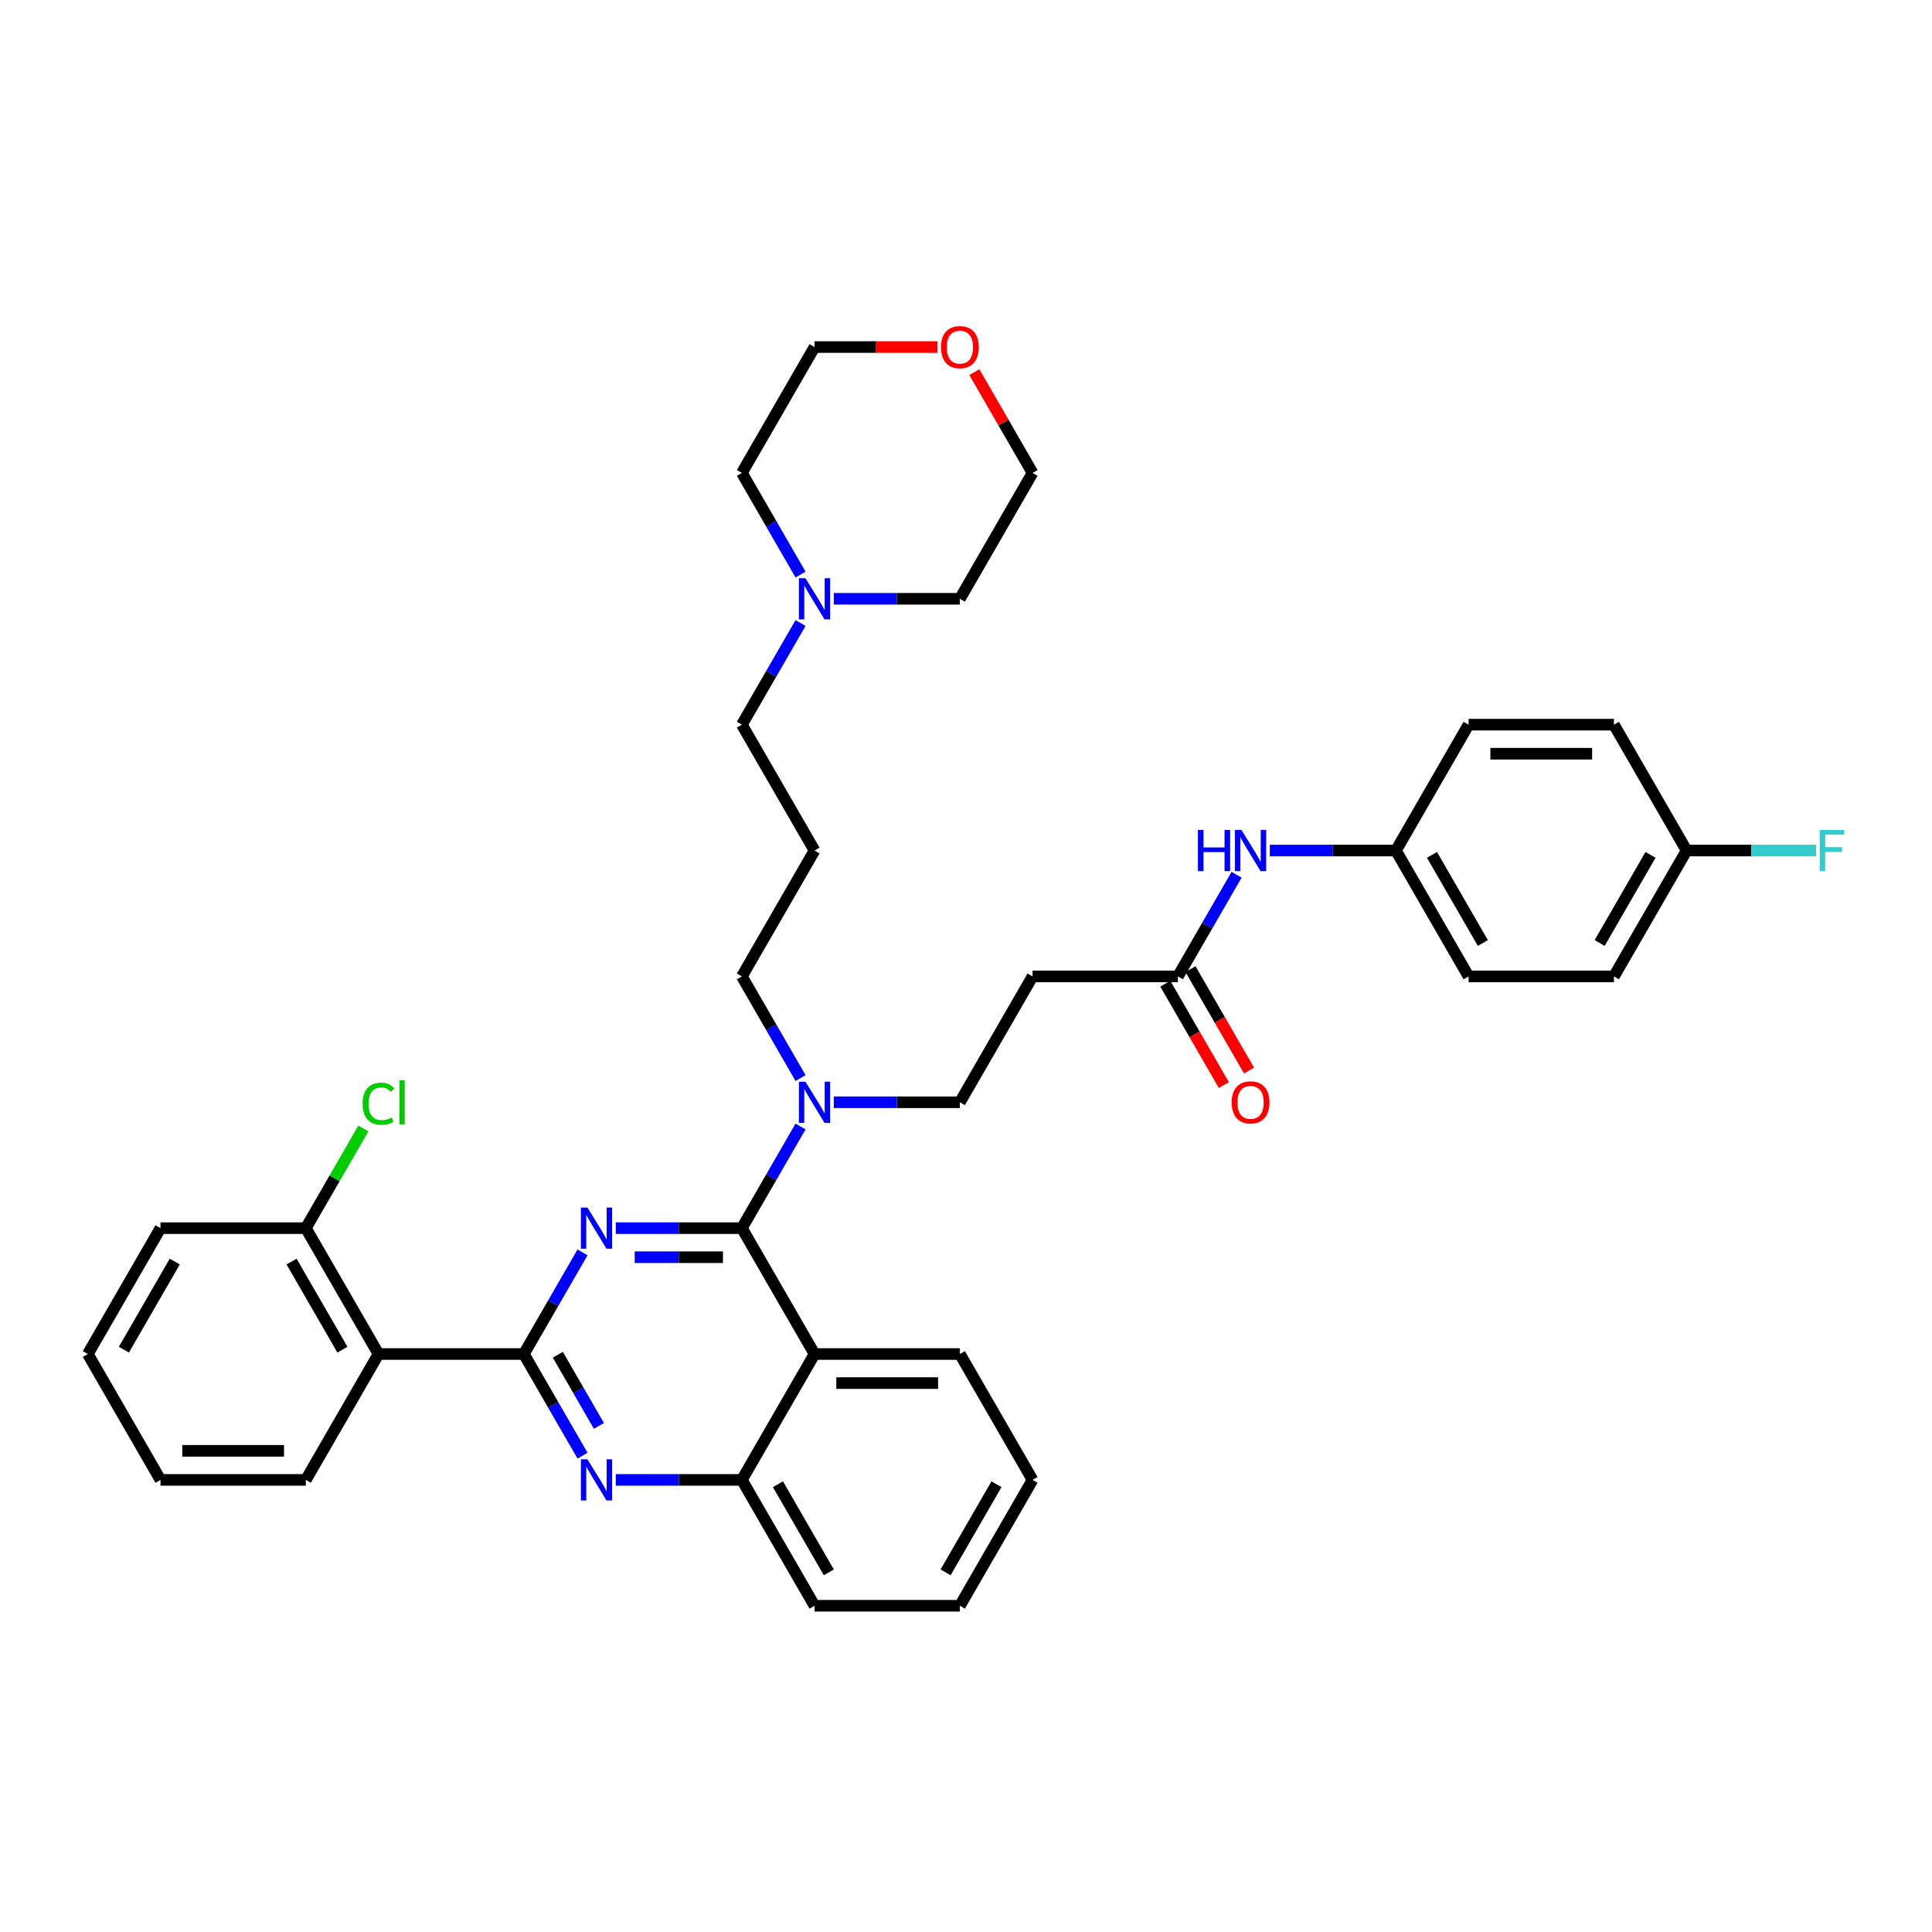 <?xml version='1.0' encoding='iso-8859-1'?>
<svg version='1.1' baseProfile='full'
              xmlns='http://www.w3.org/2000/svg'
                      xmlns:rdkit='http://www.rdkit.org/xml'
                      xmlns:xlink='http://www.w3.org/1999/xlink'
                  xml:space='preserve'
width='1000px' height='1000px' viewBox='0 0 1000 1000'>
<!-- END OF HEADER -->
<rect style='opacity:1.0;fill:#FFFFFF;stroke:none' width='1000' height='1000' x='0' y='0'> </rect>
<path class='bond-0' d='M 609.677,505.386 L 624.867,479.078' style='fill:none;fill-rule:evenodd;stroke:#000000;stroke-width:6px;stroke-linecap:butt;stroke-linejoin:miter;stroke-opacity:1' />
<path class='bond-0' d='M 624.867,479.078 L 640.056,452.769' style='fill:none;fill-rule:evenodd;stroke:#0000FF;stroke-width:6px;stroke-linecap:butt;stroke-linejoin:miter;stroke-opacity:1' />
<path class='bond-1' d='M 603.162,509.148 L 618.317,535.397' style='fill:none;fill-rule:evenodd;stroke:#000000;stroke-width:6px;stroke-linecap:butt;stroke-linejoin:miter;stroke-opacity:1' />
<path class='bond-1' d='M 618.317,535.397 L 633.472,561.645' style='fill:none;fill-rule:evenodd;stroke:#FF0000;stroke-width:6px;stroke-linecap:butt;stroke-linejoin:miter;stroke-opacity:1' />
<path class='bond-1' d='M 616.192,501.625 L 631.347,527.874' style='fill:none;fill-rule:evenodd;stroke:#000000;stroke-width:6px;stroke-linecap:butt;stroke-linejoin:miter;stroke-opacity:1' />
<path class='bond-1' d='M 631.347,527.874 L 646.502,554.122' style='fill:none;fill-rule:evenodd;stroke:#FF0000;stroke-width:6px;stroke-linecap:butt;stroke-linejoin:miter;stroke-opacity:1' />
<path class='bond-2' d='M 609.677,505.386 L 534.448,505.386' style='fill:none;fill-rule:evenodd;stroke:#000000;stroke-width:6px;stroke-linecap:butt;stroke-linejoin:miter;stroke-opacity:1' />
<path class='bond-3' d='M 657.253,440.236 L 689.887,440.236' style='fill:none;fill-rule:evenodd;stroke:#0000FF;stroke-width:6px;stroke-linecap:butt;stroke-linejoin:miter;stroke-opacity:1' />
<path class='bond-3' d='M 689.887,440.236 L 722.522,440.236' style='fill:none;fill-rule:evenodd;stroke:#000000;stroke-width:6px;stroke-linecap:butt;stroke-linejoin:miter;stroke-opacity:1' />
<path class='bond-4' d='M 722.522,440.236 L 760.137,375.085' style='fill:none;fill-rule:evenodd;stroke:#000000;stroke-width:6px;stroke-linecap:butt;stroke-linejoin:miter;stroke-opacity:1' />
<path class='bond-5' d='M 722.522,440.236 L 760.137,505.386' style='fill:none;fill-rule:evenodd;stroke:#000000;stroke-width:6px;stroke-linecap:butt;stroke-linejoin:miter;stroke-opacity:1' />
<path class='bond-5' d='M 741.194,442.485 L 767.525,488.091' style='fill:none;fill-rule:evenodd;stroke:#000000;stroke-width:6px;stroke-linecap:butt;stroke-linejoin:miter;stroke-opacity:1' />
<path class='bond-6' d='M 872.981,440.236 L 835.367,505.386' style='fill:none;fill-rule:evenodd;stroke:#000000;stroke-width:6px;stroke-linecap:butt;stroke-linejoin:miter;stroke-opacity:1' />
<path class='bond-6' d='M 854.309,442.485 L 827.979,488.091' style='fill:none;fill-rule:evenodd;stroke:#000000;stroke-width:6px;stroke-linecap:butt;stroke-linejoin:miter;stroke-opacity:1' />
<path class='bond-7' d='M 872.981,440.236 L 906.489,440.236' style='fill:none;fill-rule:evenodd;stroke:#000000;stroke-width:6px;stroke-linecap:butt;stroke-linejoin:miter;stroke-opacity:1' />
<path class='bond-7' d='M 906.489,440.236 L 939.996,440.236' style='fill:none;fill-rule:evenodd;stroke:#33CCCC;stroke-width:6px;stroke-linecap:butt;stroke-linejoin:miter;stroke-opacity:1' />
<path class='bond-8' d='M 872.981,440.236 L 835.367,375.085' style='fill:none;fill-rule:evenodd;stroke:#000000;stroke-width:6px;stroke-linecap:butt;stroke-linejoin:miter;stroke-opacity:1' />
<path class='bond-9' d='M 534.448,505.386 L 496.833,570.537' style='fill:none;fill-rule:evenodd;stroke:#000000;stroke-width:6px;stroke-linecap:butt;stroke-linejoin:miter;stroke-opacity:1' />
<path class='bond-10' d='M 496.833,570.537 L 464.198,570.537' style='fill:none;fill-rule:evenodd;stroke:#000000;stroke-width:6px;stroke-linecap:butt;stroke-linejoin:miter;stroke-opacity:1' />
<path class='bond-10' d='M 464.198,570.537 L 431.564,570.537' style='fill:none;fill-rule:evenodd;stroke:#0000FF;stroke-width:6px;stroke-linecap:butt;stroke-linejoin:miter;stroke-opacity:1' />
<path class='bond-11' d='M 414.367,558.004 L 399.178,531.695' style='fill:none;fill-rule:evenodd;stroke:#0000FF;stroke-width:6px;stroke-linecap:butt;stroke-linejoin:miter;stroke-opacity:1' />
<path class='bond-11' d='M 399.178,531.695 L 383.988,505.386' style='fill:none;fill-rule:evenodd;stroke:#000000;stroke-width:6px;stroke-linecap:butt;stroke-linejoin:miter;stroke-opacity:1' />
<path class='bond-12' d='M 414.367,583.071 L 399.178,609.379' style='fill:none;fill-rule:evenodd;stroke:#0000FF;stroke-width:6px;stroke-linecap:butt;stroke-linejoin:miter;stroke-opacity:1' />
<path class='bond-12' d='M 399.178,609.379 L 383.988,635.688' style='fill:none;fill-rule:evenodd;stroke:#000000;stroke-width:6px;stroke-linecap:butt;stroke-linejoin:miter;stroke-opacity:1' />
<path class='bond-13' d='M 534.448,765.99 L 496.833,831.141' style='fill:none;fill-rule:evenodd;stroke:#000000;stroke-width:6px;stroke-linecap:butt;stroke-linejoin:miter;stroke-opacity:1' />
<path class='bond-13' d='M 515.775,768.239 L 489.445,813.845' style='fill:none;fill-rule:evenodd;stroke:#000000;stroke-width:6px;stroke-linecap:butt;stroke-linejoin:miter;stroke-opacity:1' />
<path class='bond-14' d='M 534.448,765.99 L 496.833,700.839' style='fill:none;fill-rule:evenodd;stroke:#000000;stroke-width:6px;stroke-linecap:butt;stroke-linejoin:miter;stroke-opacity:1' />
<path class='bond-15' d='M 496.833,831.141 L 421.603,831.141' style='fill:none;fill-rule:evenodd;stroke:#000000;stroke-width:6px;stroke-linecap:butt;stroke-linejoin:miter;stroke-opacity:1' />
<path class='bond-16' d='M 421.603,831.141 L 383.988,765.99' style='fill:none;fill-rule:evenodd;stroke:#000000;stroke-width:6px;stroke-linecap:butt;stroke-linejoin:miter;stroke-opacity:1' />
<path class='bond-16' d='M 428.991,813.845 L 402.661,768.239' style='fill:none;fill-rule:evenodd;stroke:#000000;stroke-width:6px;stroke-linecap:butt;stroke-linejoin:miter;stroke-opacity:1' />
<path class='bond-17' d='M 496.833,700.839 L 421.603,700.839' style='fill:none;fill-rule:evenodd;stroke:#000000;stroke-width:6px;stroke-linecap:butt;stroke-linejoin:miter;stroke-opacity:1' />
<path class='bond-17' d='M 485.548,715.885 L 432.888,715.885' style='fill:none;fill-rule:evenodd;stroke:#000000;stroke-width:6px;stroke-linecap:butt;stroke-linejoin:miter;stroke-opacity:1' />
<path class='bond-18' d='M 421.603,700.839 L 383.988,765.99' style='fill:none;fill-rule:evenodd;stroke:#000000;stroke-width:6px;stroke-linecap:butt;stroke-linejoin:miter;stroke-opacity:1' />
<path class='bond-19' d='M 421.603,700.839 L 383.988,635.688' style='fill:none;fill-rule:evenodd;stroke:#000000;stroke-width:6px;stroke-linecap:butt;stroke-linejoin:miter;stroke-opacity:1' />
<path class='bond-20' d='M 383.988,765.99 L 351.354,765.99' style='fill:none;fill-rule:evenodd;stroke:#000000;stroke-width:6px;stroke-linecap:butt;stroke-linejoin:miter;stroke-opacity:1' />
<path class='bond-20' d='M 351.354,765.99 L 318.719,765.99' style='fill:none;fill-rule:evenodd;stroke:#0000FF;stroke-width:6px;stroke-linecap:butt;stroke-linejoin:miter;stroke-opacity:1' />
<path class='bond-21' d='M 301.522,753.457 L 286.333,727.148' style='fill:none;fill-rule:evenodd;stroke:#0000FF;stroke-width:6px;stroke-linecap:butt;stroke-linejoin:miter;stroke-opacity:1' />
<path class='bond-21' d='M 286.333,727.148 L 271.144,700.839' style='fill:none;fill-rule:evenodd;stroke:#000000;stroke-width:6px;stroke-linecap:butt;stroke-linejoin:miter;stroke-opacity:1' />
<path class='bond-21' d='M 309.996,738.041 L 299.363,719.625' style='fill:none;fill-rule:evenodd;stroke:#0000FF;stroke-width:6px;stroke-linecap:butt;stroke-linejoin:miter;stroke-opacity:1' />
<path class='bond-21' d='M 299.363,719.625 L 288.731,701.209' style='fill:none;fill-rule:evenodd;stroke:#000000;stroke-width:6px;stroke-linecap:butt;stroke-linejoin:miter;stroke-opacity:1' />
<path class='bond-22' d='M 271.144,700.839 L 286.333,674.53' style='fill:none;fill-rule:evenodd;stroke:#000000;stroke-width:6px;stroke-linecap:butt;stroke-linejoin:miter;stroke-opacity:1' />
<path class='bond-22' d='M 286.333,674.53 L 301.522,648.221' style='fill:none;fill-rule:evenodd;stroke:#0000FF;stroke-width:6px;stroke-linecap:butt;stroke-linejoin:miter;stroke-opacity:1' />
<path class='bond-23' d='M 271.144,700.839 L 195.914,700.839' style='fill:none;fill-rule:evenodd;stroke:#000000;stroke-width:6px;stroke-linecap:butt;stroke-linejoin:miter;stroke-opacity:1' />
<path class='bond-24' d='M 318.719,635.688 L 351.354,635.688' style='fill:none;fill-rule:evenodd;stroke:#0000FF;stroke-width:6px;stroke-linecap:butt;stroke-linejoin:miter;stroke-opacity:1' />
<path class='bond-24' d='M 351.354,635.688 L 383.988,635.688' style='fill:none;fill-rule:evenodd;stroke:#000000;stroke-width:6px;stroke-linecap:butt;stroke-linejoin:miter;stroke-opacity:1' />
<path class='bond-24' d='M 328.509,650.734 L 351.354,650.734' style='fill:none;fill-rule:evenodd;stroke:#0000FF;stroke-width:6px;stroke-linecap:butt;stroke-linejoin:miter;stroke-opacity:1' />
<path class='bond-24' d='M 351.354,650.734 L 374.198,650.734' style='fill:none;fill-rule:evenodd;stroke:#000000;stroke-width:6px;stroke-linecap:butt;stroke-linejoin:miter;stroke-opacity:1' />
<path class='bond-25' d='M 383.988,375.085 L 421.603,440.236' style='fill:none;fill-rule:evenodd;stroke:#000000;stroke-width:6px;stroke-linecap:butt;stroke-linejoin:miter;stroke-opacity:1' />
<path class='bond-26' d='M 383.988,375.085 L 399.178,348.776' style='fill:none;fill-rule:evenodd;stroke:#000000;stroke-width:6px;stroke-linecap:butt;stroke-linejoin:miter;stroke-opacity:1' />
<path class='bond-26' d='M 399.178,348.776 L 414.367,322.467' style='fill:none;fill-rule:evenodd;stroke:#0000FF;stroke-width:6px;stroke-linecap:butt;stroke-linejoin:miter;stroke-opacity:1' />
<path class='bond-27' d='M 383.988,505.386 L 421.603,440.236' style='fill:none;fill-rule:evenodd;stroke:#000000;stroke-width:6px;stroke-linecap:butt;stroke-linejoin:miter;stroke-opacity:1' />
<path class='bond-28' d='M 431.564,309.934 L 464.198,309.934' style='fill:none;fill-rule:evenodd;stroke:#0000FF;stroke-width:6px;stroke-linecap:butt;stroke-linejoin:miter;stroke-opacity:1' />
<path class='bond-28' d='M 464.198,309.934 L 496.833,309.934' style='fill:none;fill-rule:evenodd;stroke:#000000;stroke-width:6px;stroke-linecap:butt;stroke-linejoin:miter;stroke-opacity:1' />
<path class='bond-29' d='M 414.367,297.401 L 399.178,271.092' style='fill:none;fill-rule:evenodd;stroke:#0000FF;stroke-width:6px;stroke-linecap:butt;stroke-linejoin:miter;stroke-opacity:1' />
<path class='bond-29' d='M 399.178,271.092 L 383.988,244.783' style='fill:none;fill-rule:evenodd;stroke:#000000;stroke-width:6px;stroke-linecap:butt;stroke-linejoin:miter;stroke-opacity:1' />
<path class='bond-30' d='M 496.833,309.934 L 534.448,244.783' style='fill:none;fill-rule:evenodd;stroke:#000000;stroke-width:6px;stroke-linecap:butt;stroke-linejoin:miter;stroke-opacity:1' />
<path class='bond-31' d='M 534.448,244.783 L 519.389,218.7' style='fill:none;fill-rule:evenodd;stroke:#000000;stroke-width:6px;stroke-linecap:butt;stroke-linejoin:miter;stroke-opacity:1' />
<path class='bond-31' d='M 519.389,218.7 L 504.33,192.617' style='fill:none;fill-rule:evenodd;stroke:#FF0000;stroke-width:6px;stroke-linecap:butt;stroke-linejoin:miter;stroke-opacity:1' />
<path class='bond-32' d='M 485.172,179.632 L 453.388,179.632' style='fill:none;fill-rule:evenodd;stroke:#FF0000;stroke-width:6px;stroke-linecap:butt;stroke-linejoin:miter;stroke-opacity:1' />
<path class='bond-32' d='M 453.388,179.632 L 421.603,179.632' style='fill:none;fill-rule:evenodd;stroke:#000000;stroke-width:6px;stroke-linecap:butt;stroke-linejoin:miter;stroke-opacity:1' />
<path class='bond-33' d='M 195.914,700.839 L 158.299,635.688' style='fill:none;fill-rule:evenodd;stroke:#000000;stroke-width:6px;stroke-linecap:butt;stroke-linejoin:miter;stroke-opacity:1' />
<path class='bond-33' d='M 177.242,698.589 L 150.911,652.984' style='fill:none;fill-rule:evenodd;stroke:#000000;stroke-width:6px;stroke-linecap:butt;stroke-linejoin:miter;stroke-opacity:1' />
<path class='bond-34' d='M 195.914,700.839 L 158.299,765.99' style='fill:none;fill-rule:evenodd;stroke:#000000;stroke-width:6px;stroke-linecap:butt;stroke-linejoin:miter;stroke-opacity:1' />
<path class='bond-35' d='M 158.299,635.688 L 173.189,609.898' style='fill:none;fill-rule:evenodd;stroke:#000000;stroke-width:6px;stroke-linecap:butt;stroke-linejoin:miter;stroke-opacity:1' />
<path class='bond-35' d='M 173.189,609.898 L 188.078,584.109' style='fill:none;fill-rule:evenodd;stroke:#00CC00;stroke-width:6px;stroke-linecap:butt;stroke-linejoin:miter;stroke-opacity:1' />
<path class='bond-36' d='M 158.299,635.688 L 83.069,635.688' style='fill:none;fill-rule:evenodd;stroke:#000000;stroke-width:6px;stroke-linecap:butt;stroke-linejoin:miter;stroke-opacity:1' />
<path class='bond-37' d='M 158.299,765.99 L 83.069,765.99' style='fill:none;fill-rule:evenodd;stroke:#000000;stroke-width:6px;stroke-linecap:butt;stroke-linejoin:miter;stroke-opacity:1' />
<path class='bond-37' d='M 147.015,750.944 L 94.354,750.944' style='fill:none;fill-rule:evenodd;stroke:#000000;stroke-width:6px;stroke-linecap:butt;stroke-linejoin:miter;stroke-opacity:1' />
<path class='bond-38' d='M 83.069,635.688 L 45.455,700.839' style='fill:none;fill-rule:evenodd;stroke:#000000;stroke-width:6px;stroke-linecap:butt;stroke-linejoin:miter;stroke-opacity:1' />
<path class='bond-38' d='M 90.457,652.984 L 64.127,698.589' style='fill:none;fill-rule:evenodd;stroke:#000000;stroke-width:6px;stroke-linecap:butt;stroke-linejoin:miter;stroke-opacity:1' />
<path class='bond-39' d='M 83.069,765.99 L 45.455,700.839' style='fill:none;fill-rule:evenodd;stroke:#000000;stroke-width:6px;stroke-linecap:butt;stroke-linejoin:miter;stroke-opacity:1' />
<path class='bond-40' d='M 421.603,179.632 L 383.988,244.783' style='fill:none;fill-rule:evenodd;stroke:#000000;stroke-width:6px;stroke-linecap:butt;stroke-linejoin:miter;stroke-opacity:1' />
<path class='bond-41' d='M 760.137,375.085 L 835.367,375.085' style='fill:none;fill-rule:evenodd;stroke:#000000;stroke-width:6px;stroke-linecap:butt;stroke-linejoin:miter;stroke-opacity:1' />
<path class='bond-41' d='M 771.421,390.131 L 824.082,390.131' style='fill:none;fill-rule:evenodd;stroke:#000000;stroke-width:6px;stroke-linecap:butt;stroke-linejoin:miter;stroke-opacity:1' />
<path class='bond-42' d='M 760.137,505.386 L 835.367,505.386' style='fill:none;fill-rule:evenodd;stroke:#000000;stroke-width:6px;stroke-linecap:butt;stroke-linejoin:miter;stroke-opacity:1' />
<path  class='atom-1' d='M 620.044 429.583
L 622.933 429.583
L 622.933 438.641
L 633.826 438.641
L 633.826 429.583
L 636.715 429.583
L 636.715 450.888
L 633.826 450.888
L 633.826 441.048
L 622.933 441.048
L 622.933 450.888
L 620.044 450.888
L 620.044 429.583
' fill='#0000FF'/>
<path  class='atom-1' d='M 642.583 429.583
L 649.564 440.868
Q 650.256 441.981, 651.37 443.997
Q 652.483 446.013, 652.543 446.134
L 652.543 429.583
L 655.372 429.583
L 655.372 450.888
L 652.453 450.888
L 644.96 438.55
Q 644.087 437.106, 643.155 435.451
Q 642.252 433.796, 641.981 433.284
L 641.981 450.888
L 639.213 450.888
L 639.213 429.583
L 642.583 429.583
' fill='#0000FF'/>
<path  class='atom-2' d='M 637.512 570.597
Q 637.512 565.482, 640.04 562.623
Q 642.568 559.764, 647.292 559.764
Q 652.017 559.764, 654.544 562.623
Q 657.072 565.482, 657.072 570.597
Q 657.072 575.773, 654.514 578.722
Q 651.956 581.641, 647.292 581.641
Q 642.598 581.641, 640.04 578.722
Q 637.512 575.803, 637.512 570.597
M 647.292 579.234
Q 650.542 579.234, 652.288 577.067
Q 654.063 574.871, 654.063 570.597
Q 654.063 566.415, 652.288 564.308
Q 650.542 562.172, 647.292 562.172
Q 644.042 562.172, 642.267 564.278
Q 640.522 566.385, 640.522 570.597
Q 640.522 574.901, 642.267 577.067
Q 644.042 579.234, 647.292 579.234
' fill='#FF0000'/>
<path  class='atom-7' d='M 416.894 559.885
L 423.875 571.169
Q 424.567 572.283, 425.681 574.299
Q 426.794 576.315, 426.854 576.435
L 426.854 559.885
L 429.683 559.885
L 429.683 581.19
L 426.764 581.19
L 419.271 568.852
Q 418.398 567.408, 417.465 565.753
Q 416.563 564.098, 416.292 563.586
L 416.292 581.19
L 413.523 581.19
L 413.523 559.885
L 416.894 559.885
' fill='#0000FF'/>
<path  class='atom-14' d='M 304.049 755.337
L 311.03 766.622
Q 311.723 767.735, 312.836 769.751
Q 313.949 771.767, 314.01 771.888
L 314.01 755.337
L 316.838 755.337
L 316.838 776.642
L 313.919 776.642
L 306.426 764.305
Q 305.554 762.86, 304.621 761.205
Q 303.718 759.55, 303.447 759.039
L 303.447 776.642
L 300.679 776.642
L 300.679 755.337
L 304.049 755.337
' fill='#0000FF'/>
<path  class='atom-16' d='M 304.049 625.036
L 311.03 636.32
Q 311.723 637.433, 312.836 639.45
Q 313.949 641.466, 314.01 641.586
L 314.01 625.036
L 316.838 625.036
L 316.838 646.341
L 313.919 646.341
L 306.426 634.003
Q 305.554 632.559, 304.621 630.904
Q 303.718 629.248, 303.447 628.737
L 303.447 646.341
L 300.679 646.341
L 300.679 625.036
L 304.049 625.036
' fill='#0000FF'/>
<path  class='atom-21' d='M 416.894 299.281
L 423.875 310.566
Q 424.567 311.679, 425.681 313.695
Q 426.794 315.712, 426.854 315.832
L 426.854 299.281
L 429.683 299.281
L 429.683 320.586
L 426.764 320.586
L 419.271 308.249
Q 418.398 306.804, 417.465 305.149
Q 416.563 303.494, 416.292 302.983
L 416.292 320.586
L 413.523 320.586
L 413.523 299.281
L 416.894 299.281
' fill='#0000FF'/>
<path  class='atom-24' d='M 487.053 179.692
Q 487.053 174.577, 489.581 171.718
Q 492.108 168.859, 496.833 168.859
Q 501.557 168.859, 504.085 171.718
Q 506.613 174.577, 506.613 179.692
Q 506.613 184.868, 504.055 187.817
Q 501.497 190.736, 496.833 190.736
Q 492.138 190.736, 489.581 187.817
Q 487.053 184.898, 487.053 179.692
M 496.833 188.329
Q 500.083 188.329, 501.828 186.162
Q 503.604 183.965, 503.604 179.692
Q 503.604 175.51, 501.828 173.403
Q 500.083 171.267, 496.833 171.267
Q 493.583 171.267, 491.807 173.373
Q 490.062 175.48, 490.062 179.692
Q 490.062 183.996, 491.807 186.162
Q 493.583 188.329, 496.833 188.329
' fill='#FF0000'/>
<path  class='atom-27' d='M 187.699 571.275
Q 187.699 565.978, 190.166 563.21
Q 192.664 560.411, 197.388 560.411
Q 201.782 560.411, 204.129 563.511
L 202.143 565.136
Q 200.428 562.879, 197.388 562.879
Q 194.169 562.879, 192.453 565.046
Q 190.768 567.182, 190.768 571.275
Q 190.768 575.487, 192.514 577.654
Q 194.289 579.821, 197.719 579.821
Q 200.067 579.821, 202.805 578.406
L 203.648 580.663
Q 202.534 581.385, 200.849 581.807
Q 199.164 582.228, 197.298 582.228
Q 192.664 582.228, 190.166 579.399
Q 187.699 576.571, 187.699 571.275
' fill='#00CC00'/>
<path  class='atom-27' d='M 206.717 559.117
L 209.485 559.117
L 209.485 581.957
L 206.717 581.957
L 206.717 559.117
' fill='#00CC00'/>
<path  class='atom-34' d='M 941.877 429.583
L 954.545 429.583
L 954.545 432.021
L 944.735 432.021
L 944.735 438.49
L 953.462 438.49
L 953.462 440.958
L 944.735 440.958
L 944.735 450.888
L 941.877 450.888
L 941.877 429.583
' fill='#33CCCC'/>
</svg>

